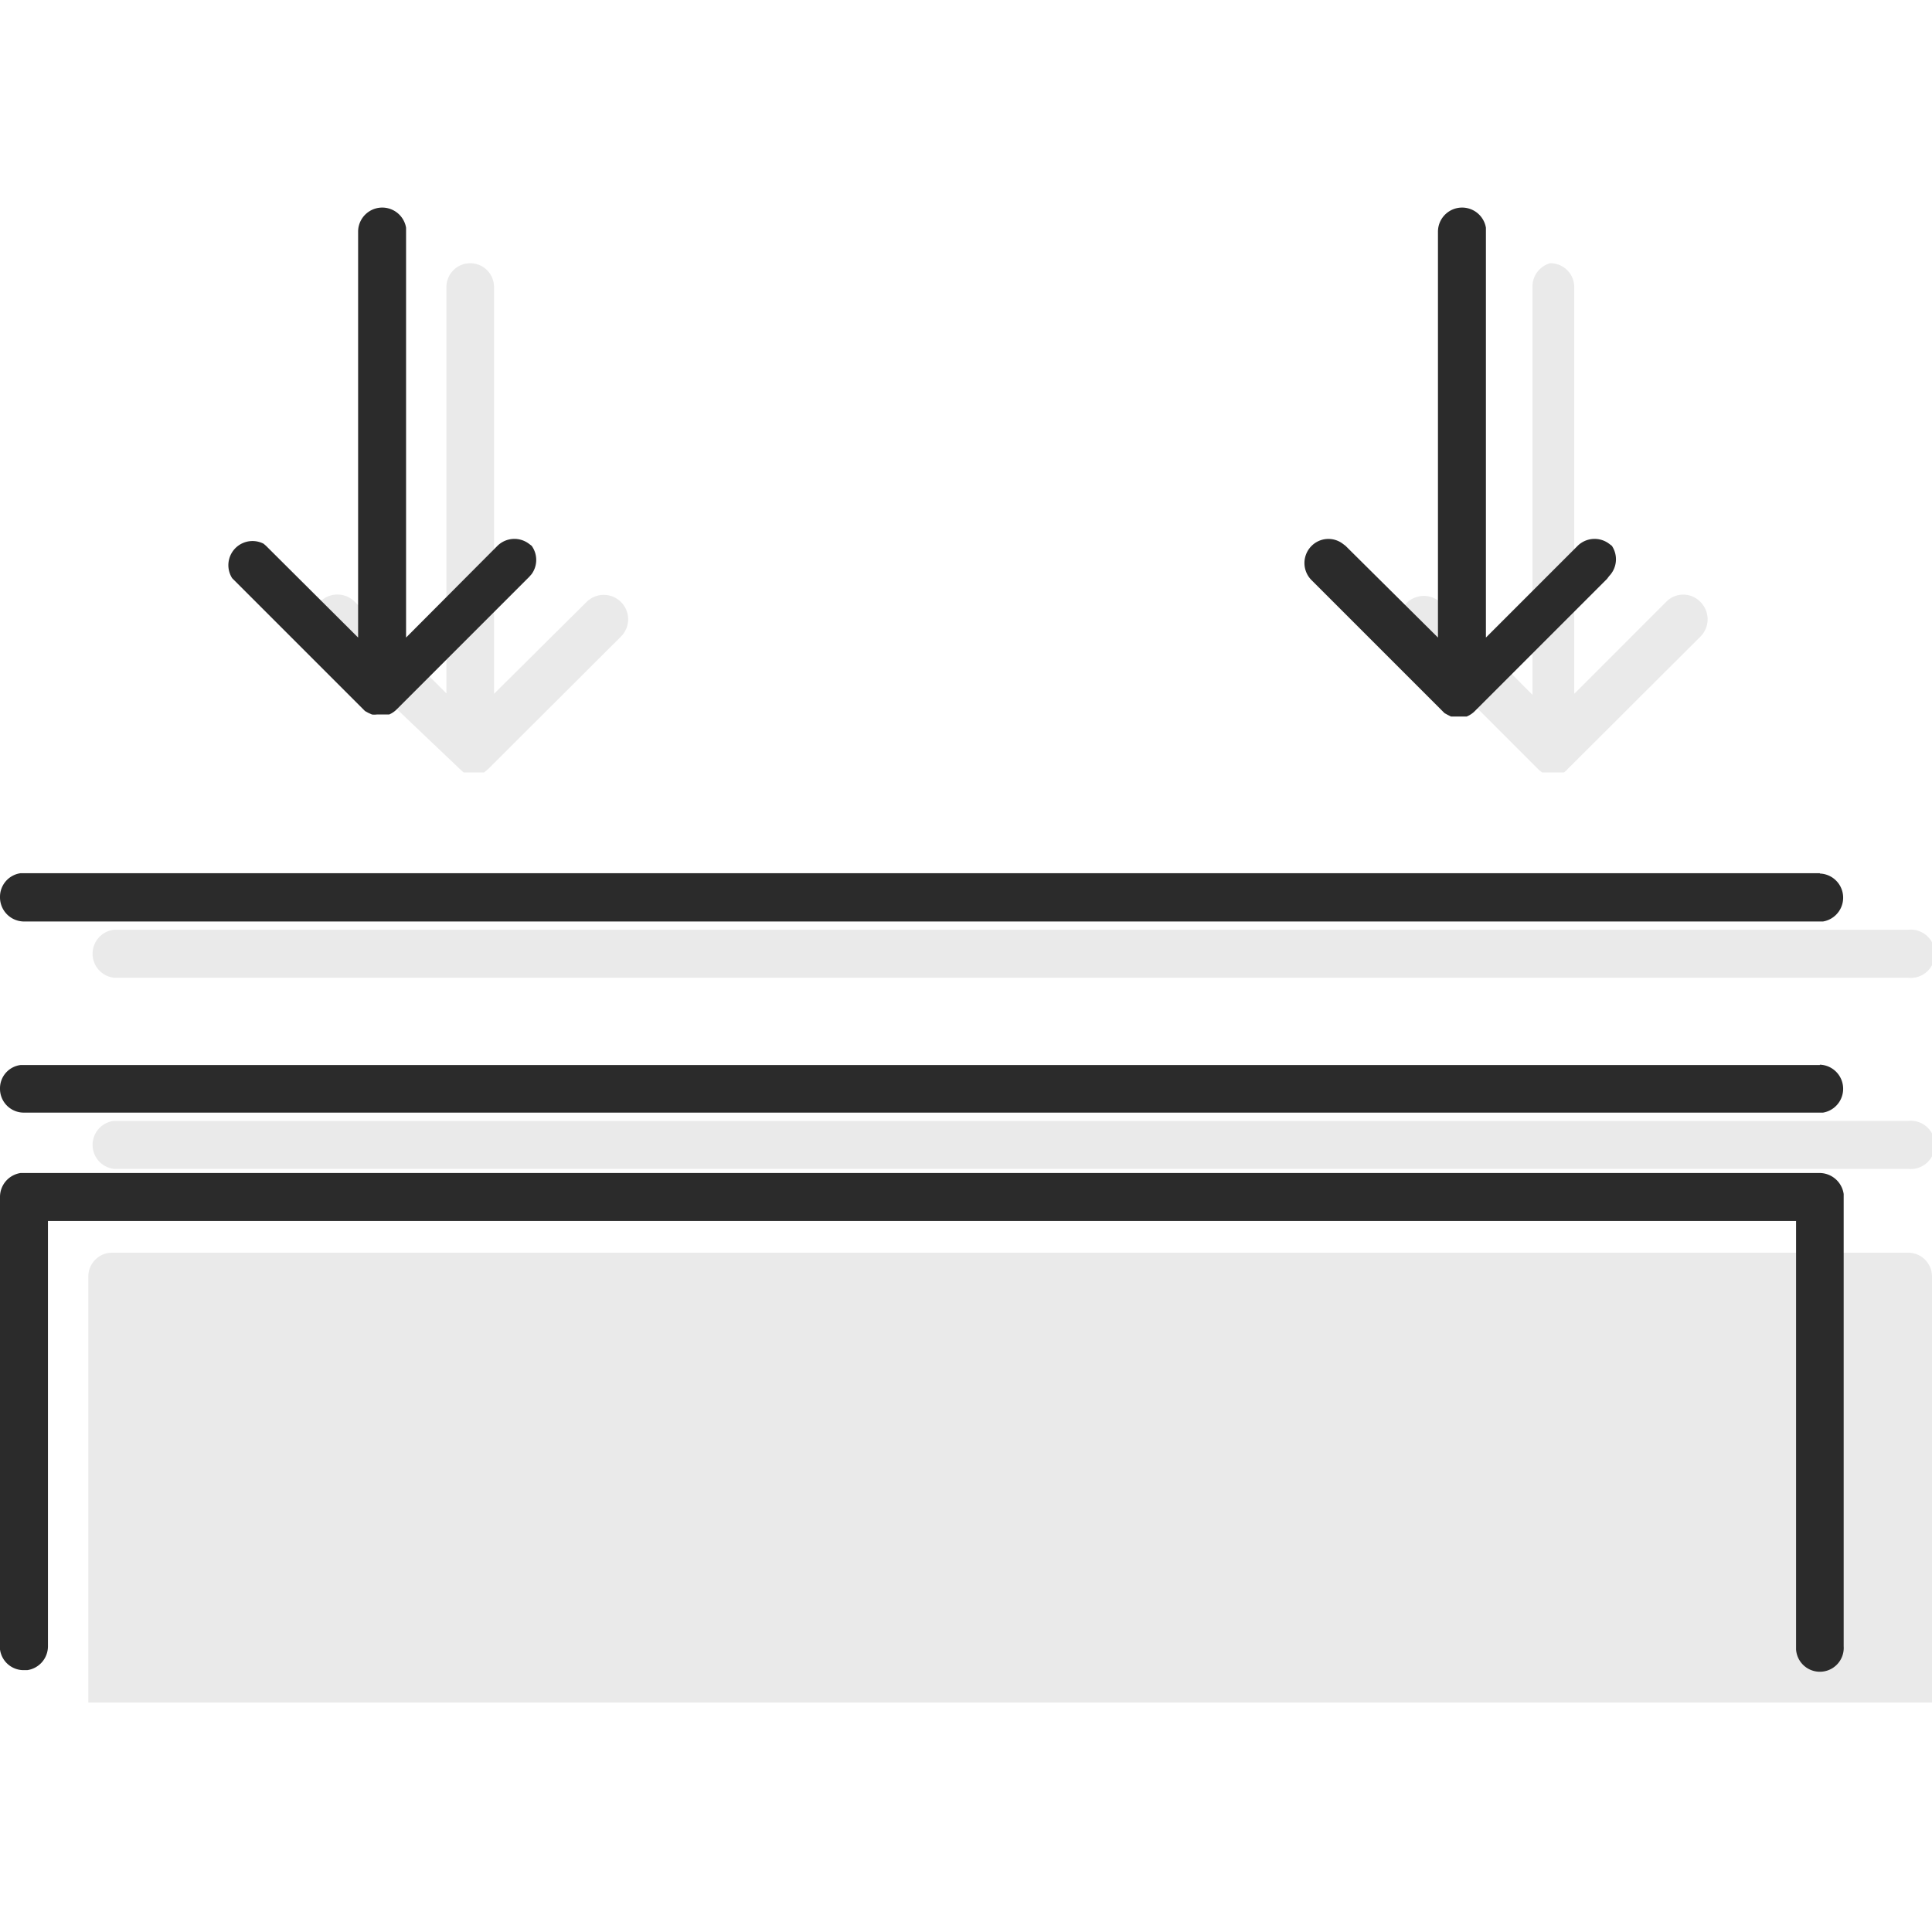<svg xmlns="http://www.w3.org/2000/svg" viewBox="0 0 56 56"><path d="M55.3 33.88h-52a.7.7 0 0 1 0-1.39h52a.7.7 0 1 1 0 1.39M55.3 28.34h-52a.7.7 0 0 1 0-1.39h52a.7.7 0 1 1 0 1.39M2.56 49.35V37a.69.69 0 0 1 .69-.69H55.3a.69.69 0 0 1 .7.69v12.35ZM44.93 7.63a.69.69 0 0 1 .7.69v11.79l2.66-2.66a.69.69 0 0 1 1 0 .71.71 0 0 1 0 1l-3.85 3.84-.07.07.07-.07a.52.52 0 0 1-.11.1H44.7l-.09-.07-3.84-3.84a.7.7 0 0 1 1-1l2.65 2.66V8.32a.7.7 0 0 1 .51-.69ZM13.62 7.63a.69.69 0 0 1 .7.69v11.79L17 17.45a.7.7 0 1 1 1 1l-3.85 3.84-.08.07.08-.07-.12.1H13.44l-.08-.07-4.08-3.88a.7.7 0 1 1 1-1l2.66 2.66V8.32a.69.69 0 0 1 .68-.69Z" fill="rgba(43, 43, 43, .1)"/><path d="M52.75 30.86a.7.7 0 0 1 .09 1.39H.7a.69.69 0 0 1-.7-.69.68.68 0 0 1 .6-.69h52.15ZM52.75 25.32a.7.7 0 0 1 .09 1.39H.7A.7.7 0 0 1 0 26a.69.69 0 0 1 .6-.69h52.15ZM52.75 34a.71.71 0 0 1 .69.61v13.11a.69.69 0 0 1-1.38.09V35.39H1.39v12.33a.7.7 0 0 1-.6.69H.7a.69.69 0 0 1-.7-.6V34.69A.7.7 0 0 1 .6 34h52.15ZM46.72 15.82l-.08-.06a.7.7 0 0 0-.91.06l-2.66 2.66V6.6a.7.7 0 0 0-1.39.1v11.78L39 15.82l-.08-.06a.69.69 0 0 0-.9.06.7.7 0 0 0 0 1l3.85 3.85.09.05.1.05h.45a.74.74 0 0 0 .22-.14l3.85-3.85.06-.08a.7.7 0 0 0 .08-.88ZM15.41 15.82l-.08-.06a.7.7 0 0 0-.91.06l-2.65 2.66V6.6a.7.7 0 0 0-1.39.1v11.78l-2.67-2.66-.07-.06a.7.7 0 0 0-.91 1l3.85 3.85.09.05.11.05a.58.58 0 0 0 .14 0H11.28a.7.7 0 0 0 .21-.14l3.85-3.85.07-.08a.7.7 0 0 0 0-.82Z" fill="#2b2b2b"/></svg>